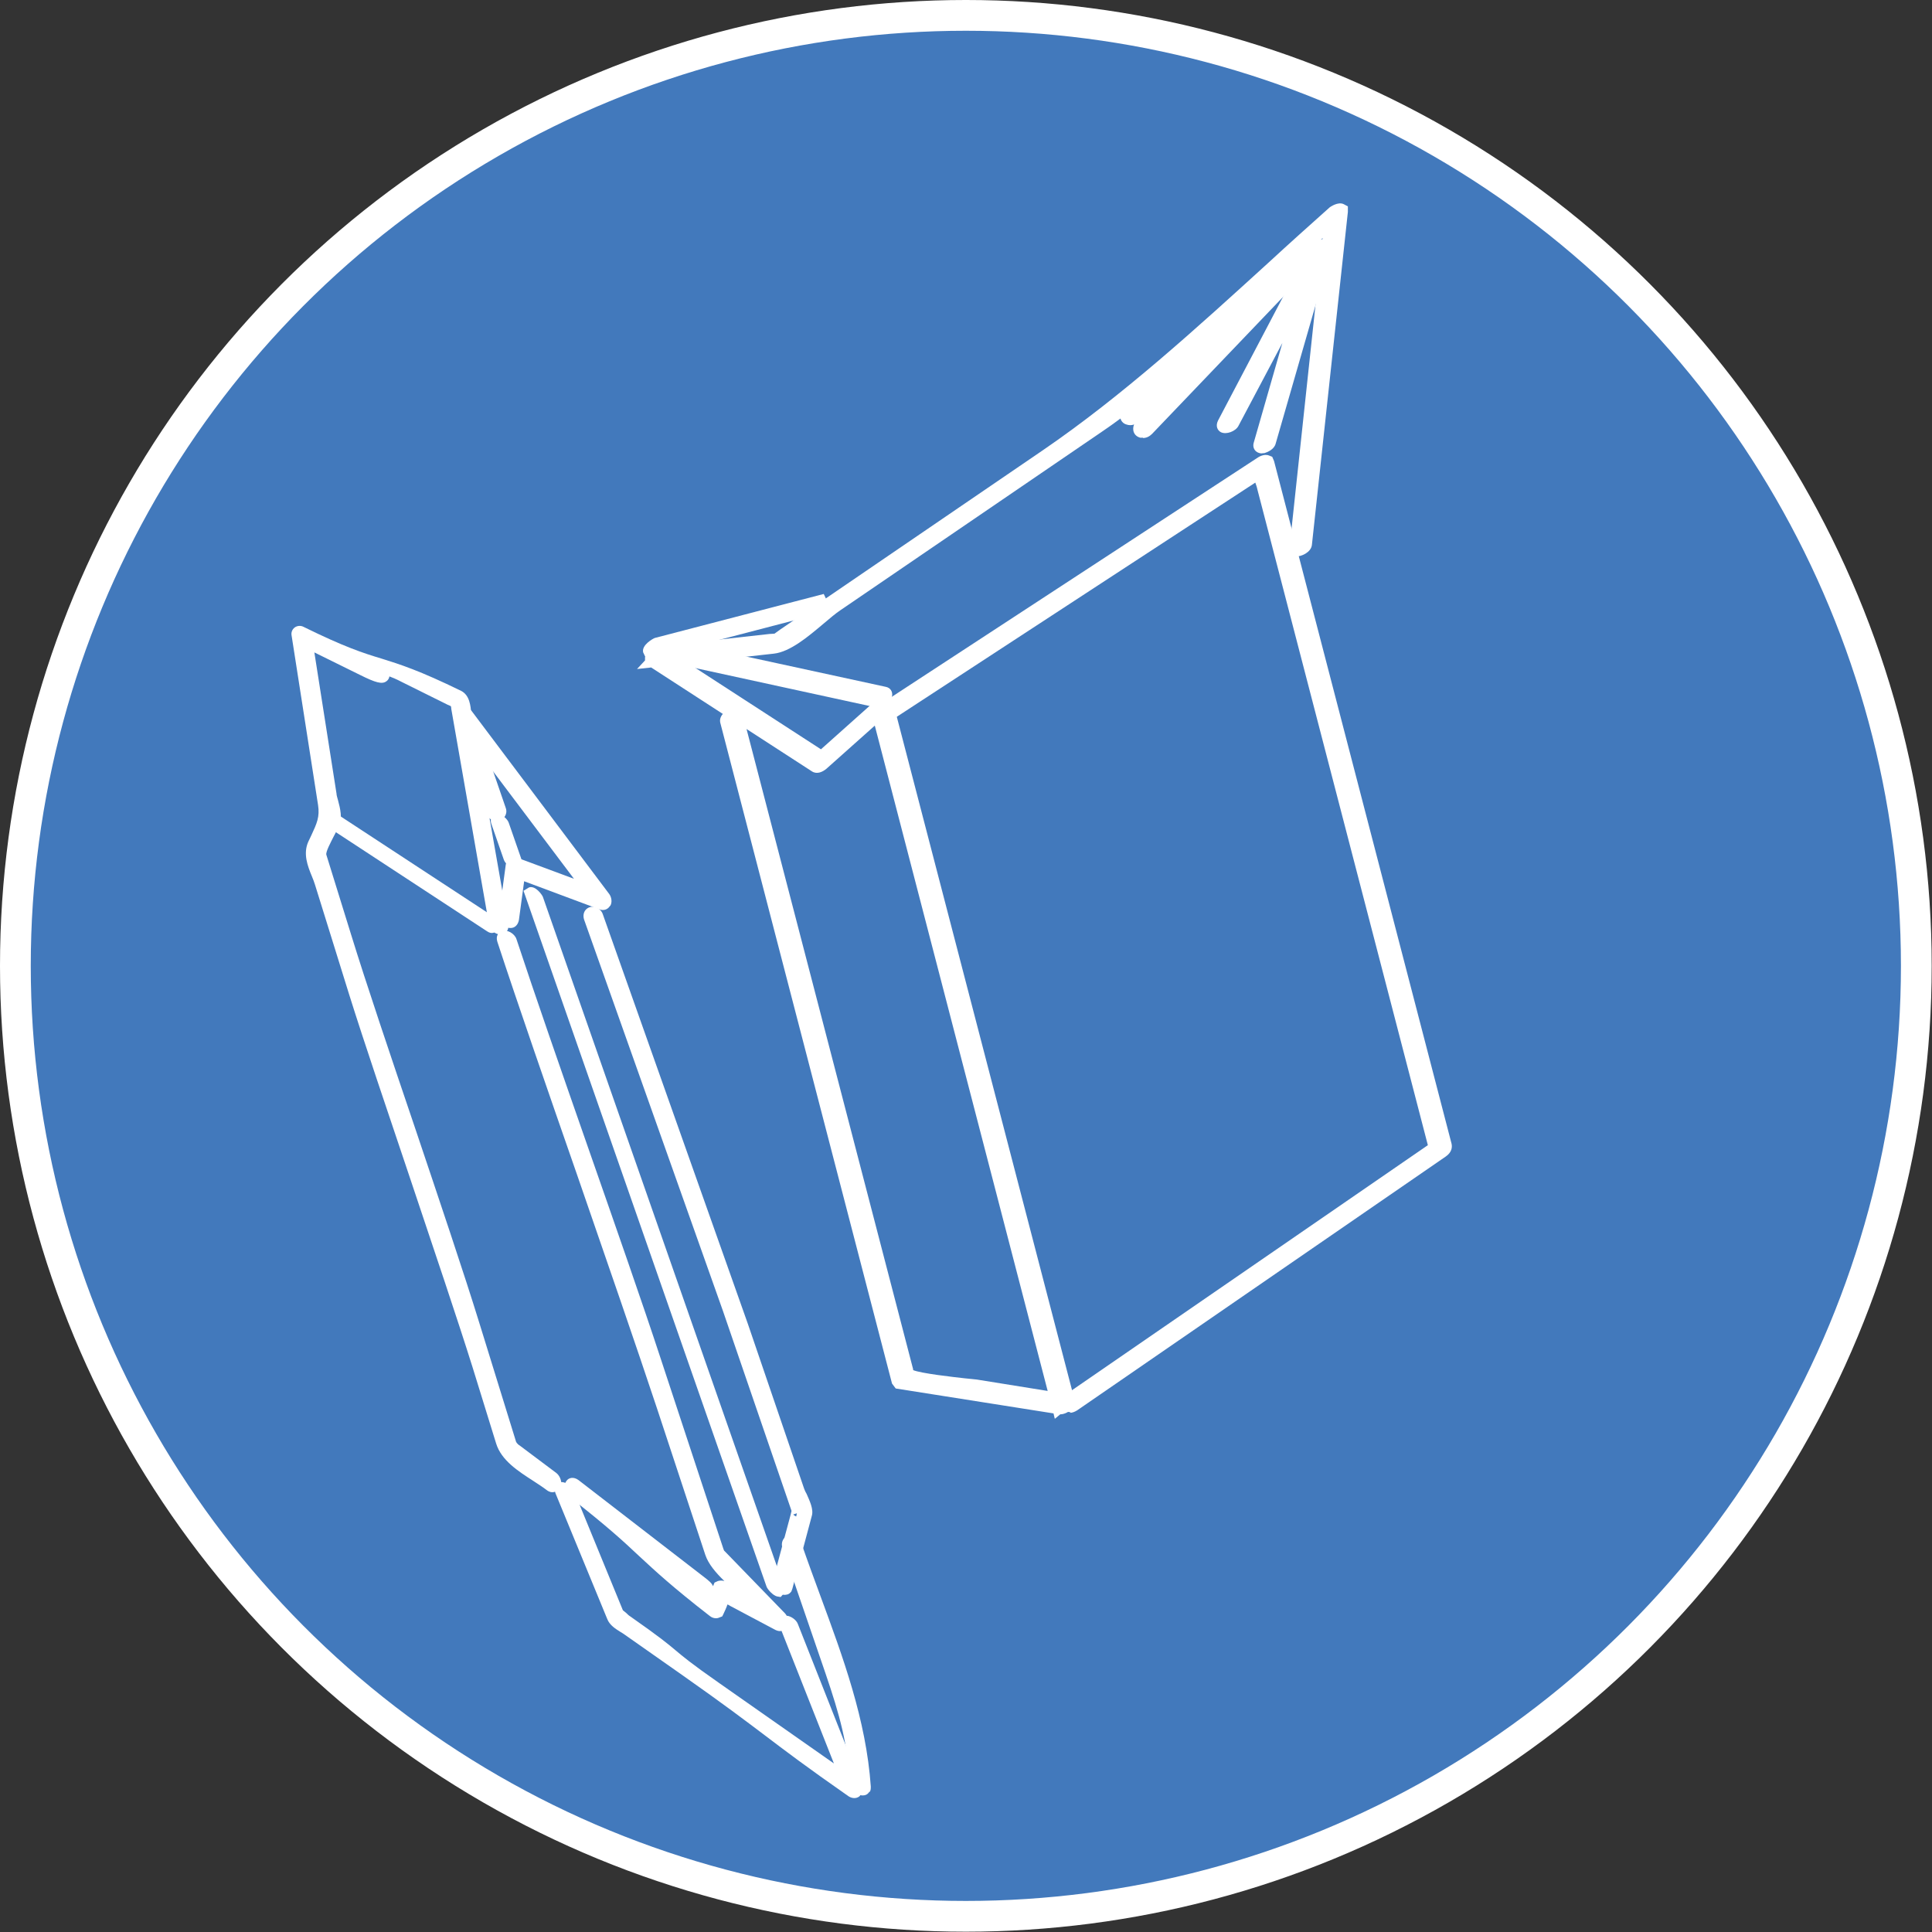 <?xml version="1.0" encoding="UTF-8"?>
<svg id="Capa_2" data-name="Capa 2" xmlns="http://www.w3.org/2000/svg" viewBox="0 0 62.81 62.81">
  <rect x="0" y="0" width="62.81" height="62.81" fill="#333333" stroke="none"/>
  <defs>
    <style>
      .cls-1 {
        fill: #fff;
      }

      .cls-2 {
        fill: #4279bc;
        stroke: #fff;
        stroke-miterlimit: 10;
      }
    </style>
  </defs>
  <g id="GRAFICA">
    <circle class="cls-2" cx="31.4" cy="31.4" r="30.9"/>
    <g>
      <g>
        <path class="cls-1" d="m23.61,23.45l5.58,21.47s.02.02.04.02c1.74.28,3.48.55,5.21.83.08.01.3-.1.27-.22l-5.89-22.67c-.02-.08-.21.04-.23.06-.58.52-1.16,1.04-1.74,1.56-.09.08-.18.16-.26.24.14-.13.26-.01.09-.12-.3-.19-.6-.39-.9-.58-1.44-.93-2.87-1.86-4.31-2.79-.07.08-.15.16-.22.23,1.29-.14,2.58-.29,3.88-.43.66-.07,1.52-1,2.06-1.37,2.85-1.94,5.7-3.89,8.54-5.83,2.05-1.4,3.85-3.34,5.73-5.02.54-.48,1.07-.96,1.61-1.44.13-.12.26-.23.39-.35.03-.02-.18-.04-.21.21-.2,1.82-.39,3.65-.59,5.47-.19,1.71-.37,3.42-.56,5.14,0,.1.3-.03.32-.15.39-3.61.78-7.22,1.17-10.83.01-.11-.22.02-.24.03-3.09,2.77-6.05,5.67-9.35,7.92-2.49,1.7-4.99,3.41-7.48,5.11-.35.24-.7.48-1.06.72-.35.24-.12.14-.44.18-1.2.13-2.41.27-3.61.4-.04,0-.33.17-.22.23,1.77,1.15,3.54,2.29,5.31,3.43.06.04.17-.03.22-.07.31-.28.62-.55.92-.83.23-.2.45-.4.68-.61.09-.08.17-.15.26-.23.3-.27-.03.02-.06-.09l.35,1.33,2.02,7.78,3.52,13.55c.09-.07.18-.15.27-.22-.99-.16-1.97-.31-2.96-.47-.3-.05-2.17-.18-2.23-.41l-1.6-6.16-3.96-15.23c-.02-.09-.34.07-.31.2"/>
        <path class="cls-1" d="m34.29,46.12l-.04-.17-5.13-.81-.12-.16-5.58-21.47c-.03-.1,0-.21.08-.3l-2.33-1.51-.46.05.26-.28v-.1c.05-.19.33-.33.43-.35l.05-.06.07.04,3.5-.39c.07,0,.12-.01.16-.01.04-.03.1-.07.18-.13l8.54-5.83c2.59-1.77,5.01-3.98,7.36-6.12.65-.6,1.31-1.19,1.97-1.78,0,0,.27-.2.46-.1l.13.07v.18s-1.17,10.83-1.17,10.83c-.03.24-.35.38-.52.37l-.21-.02v-.24s1.08-10.09,1.08-10.09l-1.39,1.24c-.56.5-1.12,1.03-1.68,1.56-1.29,1.22-2.63,2.49-4.07,3.47l-8.54,5.83c-.15.1-.34.26-.54.43-.51.43-1.09.92-1.62.98l-2.79.31,4.32,2.8,1.77-1.58s.22-.19.41-.13l.11.03.05.14,5.86,22.52.3.05-.25.2c0,.07-.04.15-.09.21-.08.09-.24.18-.38.18h0l-.17.14Zm-4.61-1.58c.25.11,1.33.23,1.69.27.18.02.32.03.39.04l2.3.37-5.62-21.63-1.57,1.4c-.13.11-.31.19-.47.09l-2.13-1.38,5.42,20.83Z"/>
      </g>
      <g>
        <path class="cls-1" d="m28.75,22.53c-2.15-.47-4.3-.94-6.45-1.4-.1-.02-.37.22-.22.25,2.15.47,4.3.94,6.45,1.41.1.02.37-.22.22-.25"/>
        <path class="cls-1" d="m28.54,23s-.04,0-.05,0l-6.57-1.43-.08-.15c-.02-.07-.02-.18.09-.31.02-.02.21-.22.42-.18l6.45,1.4c.15.03.23.16.2.31-.04.17-.27.37-.46.37Z"/>
      </g>
      <g>
        <path class="cls-1" d="m29.05,23.11c2.38-1.56,4.77-3.11,7.15-4.67,1.37-.9,2.75-1.8,4.12-2.69.26-.17.52-.34.78-.51-.22.14-.14.14-.02.63l5.55,21.34c.09.36.26-.04.01.14-.36.25-.73.5-1.09.75-1.38.95-2.76,1.9-4.15,2.86-2.2,1.51-4.39,3.02-6.59,4.54-.18.12-.09.31.09.19,3.99-2.75,7.98-5.5,11.98-8.25.06-.04.13-.1.11-.19l-5.77-22.19c-.02-.08-.17-.01-.2,0-4.02,2.63-8.05,5.26-12.07,7.89-.18.12-.09.31.09.19"/>
        <path class="cls-1" d="m34.8,45.91c-.1,0-.19-.05-.24-.12-.09-.13-.07-.34.14-.49l11.72-8.07-5.54-21.31c-.02-.1-.05-.17-.07-.23l-11.65,7.61c-.12.08-.26.1-.36.04-.09-.05-.15-.14-.16-.24,0-.13.07-.25.19-.34l12.07-7.89s.19-.13.36-.06l.1.04.06.14,5.77,22.19c.02.09.03.27-.19.42l-11.98,8.25c-.08.05-.16.08-.23.08Zm-5.87-22.97s-.01,0-.01,0l.13.17-.11-.17Z"/>
      </g>
      <g>
        <path class="cls-1" d="m41.28,14.37c.6-2.1,1.21-4.21,1.82-6.31.05-.17-.26-.02-.3.05-1,1.89-2,3.77-3,5.66-.1.19.23.08.28-.02,1-1.89,2-3.77,3-5.66-.1.02-.2.03-.3.05-.61,2.1-1.21,4.21-1.82,6.31-.05.16.28.03.31-.08"/>
        <path class="cls-1" d="m41.02,14.74c-.1,0-.17-.05-.2-.08-.07-.07-.09-.17-.06-.27l.93-3.24-1.43,2.7c-.09.17-.39.29-.57.2-.11-.06-.18-.2-.09-.38l3-5.71h.04c.11-.12.33-.23.5-.17.03.01.06.03.09.06l.23-.04-.18.34-1.81,6.28h0c-.05.18-.26.27-.36.3-.04,0-.07.01-.1.01Z"/>
      </g>
      <g>
        <path class="cls-1" d="m37.3,13.96c1.83-1.91,3.65-3.82,5.48-5.73.18-.18-.05-.27-.18-.15-1.97,1.77-3.94,3.55-5.9,5.32-.19.17.05.27.18.14,1.97-1.77,3.93-3.54,5.9-5.32-.01,0-.26-.06-.41.09-.21.22-.41.43-.62.65-.63.66-1.26,1.31-1.88,1.97-.91.95-1.83,1.91-2.74,2.86-.17.18.05.28.18.15"/>
        <path class="cls-1" d="m37.16,14.23s-.06,0-.09,0c-.11-.03-.19-.1-.22-.21-.01-.05-.02-.13.02-.22-.08.03-.17.03-.25,0-.11-.03-.18-.12-.2-.22-.01-.07-.02-.2.13-.33l5.9-5.32c.16-.14.39-.15.52-.02.1.1.13.29-.04.47l-5.48,5.73c-.08.08-.18.13-.29.13Z"/>
      </g>
      <g>
        <path class="cls-1" d="m21.16,21.16l5.28-1.37c.07-.02.34-.26.18-.21l-5.28,1.37c-.07.02-.34.26-.18.21"/>
        <path class="cls-1" d="m21.01,21.42l-.1-.21c-.06-.24.32-.45.38-.47l5.49-1.43.1.21c.06.24-.32.45-.38.47l-5.49,1.43Z"/>
      </g>
    </g>
    <g>
      <g>
        <path class="cls-1" d="m25.52,52.84c.69,1.75,1.39,3.51,2.08,5.26-.07-.18.23,0,.07-.12-.08-.06-.17-.12-.25-.18-.33-.23-.65-.46-.98-.69-1.06-.74-2.12-1.49-3.18-2.23-1.93-1.35-.98-.83-2.9-2.18-.15-.11-.33-.35-.23-.1-.16-.39-.32-.78-.48-1.17-.4-.97-.8-1.94-1.2-2.91-.04-.11-.31-.24-.23-.05.56,1.36,1.12,2.72,1.67,4.08.08.19.32.3.49.42.63.44,1.25.88,1.88,1.32,2.77,1.94,2.65,2,5.42,3.94.08.06.17.02.13-.08-.69-1.76-1.39-3.51-2.08-5.27-.04-.11-.31-.24-.23-.05"/>
        <path class="cls-1" d="m28,58.33s-.04.05-.06.07c-.1.08-.24.07-.35,0-1.39-.97-2.06-1.48-2.72-1.98-.65-.49-1.32-1-2.7-1.97l-1.88-1.32s-.07-.05-.11-.07c-.16-.1-.36-.22-.44-.43l-1.68-4.08c-.08-.2.03-.31.11-.35.18-.07.41.1.48.25l1.6,3.9s.07.06.11.09c.04.04.08.08.13.11.97.68,1.22.89,1.47,1.1.24.2.48.41,1.44,1.08l3.71,2.6-1.75-4.43c-.05-.14-.02-.23.02-.28l.07-.09h.15c.12.02.29.13.34.27l2.08,5.27c.03.09.03.18-.01.25Z"/>
      </g>
      <g>
        <path class="cls-1" d="m17.93,48.05c-.24-.18-.47-.36-.71-.54-.16-.12-.32-.25-.49-.37-.13-.1-.19-.25-.13-.04-.06-.2-.13-.41-.19-.61-.36-1.14-.71-2.29-1.07-3.43-.99-3.19-3.18-9.44-4.17-12.63-.27-.86-.53-1.72-.8-2.58-.07-.23.27-.72.42-1.07.12-.27-.06-.7-.1-.96-.24-1.55-.49-3.11-.73-4.66-.02-.14-.05-.29-.07-.43.02.12-.17.04.11.18.57.29,1.15.57,1.72.85,1.42.71-.04-.47,1.39.23.49.24.98.49,1.47.73.46.23.16-.13.23.27.41,2.34.82,4.68,1.23,7.03.02.13.28.25.24.04-.25-1.42-.5-2.85-.75-4.28-.14-.81-.29-1.63-.43-2.44-.04-.2,0-.62-.24-.73-2.67-1.32-2.45-.76-5.12-2.08-.06-.03-.13,0-.12.08.18,1.13.35,2.27.53,3.4.11.7.22,1.41.33,2.11.08.51-.09.78-.33,1.3-.18.41.1.87.22,1.25.37,1.2.75,2.4,1.12,3.6.93,3,3.07,9.08,4,12.08.26.83.52,1.66.77,2.49.2.64,1.04,1.01,1.58,1.41.17.13.16-.15.05-.23"/>
        <path class="cls-1" d="m18.17,48.39s-.01.02-.02.03c-.06.07-.2.16-.38.02-.13-.1-.29-.2-.44-.3-.48-.31-1.03-.66-1.2-1.21l-.77-2.49c-.47-1.5-1.25-3.81-2-6.05-.75-2.23-1.53-4.53-2-6.03l-1.12-3.6c-.03-.09-.06-.18-.1-.27-.14-.34-.29-.73-.12-1.12l.1-.21c.18-.39.28-.6.22-.99l-.86-5.51c-.02-.1.02-.2.1-.26.08-.06.2-.07.29-.02,1.32.65,1.93.85,2.53,1.03.61.19,1.24.39,2.59,1.05.28.14.31.49.33.73,0,.05,0,.1.02.14l1.18,6.71c.03.16-.04.24-.08.28-.07.06-.17.08-.28.04-.11-.04-.24-.15-.26-.29l-1.23-7.03s0-.05-.01-.08c-.04-.02-.08-.04-.11-.05l-1.47-.73c-.21-.11-.34-.16-.42-.19-.01.06-.04.12-.1.16-.14.1-.34.05-.86-.21l-1.48-.73.72,4.59c0,.06.03.14.05.22.07.26.15.59.03.84-.05.1-.11.22-.17.33-.09.18-.27.51-.24.6l.8,2.58c.49,1.59,1.3,3.99,2.09,6.32.78,2.32,1.59,4.72,2.08,6.31l1.2,3.88s.02.02.02.03c.02.02.05.06.09.08l1.2.9c.13.1.21.34.12.49Zm-.24-.32v-.02s0,.02,0,.02c0,0,0,0,0,0Zm-.09.12s-.01.03-.01.04l.05-.08s-.03.03-.04.04Zm-1.59-18.19h0s0,0,0,0Zm-4.27-8.32c.12.06.21.09.26.11,0,0,0-.02,0-.03-.09-.03-.18-.06-.27-.09Zm-2.22-1.02h0s0,0,0,0Z"/>
      </g>
      <g>
        <path class="cls-1" d="m16.68,29.88c.05-.34.09-.68.14-1.02.03-.19.05-.39.08-.58-.02.13-.13.06.15.16.83.31,1.67.62,2.5.93.15.06.16-.13.1-.2-1.49-1.99-2.98-3.97-4.48-5.96-.12-.16-.32-.04-.2.12,1.12,1.49,2.24,2.97,3.35,4.46.28.37.56.74.84,1.11.07.09.14.19.21.28.13.18.2-.09.1-.13-.9-.34-1.81-.67-2.71-1.01-.08-.03-.13.02-.14.09-.07.54-.14,1.09-.22,1.63-.02.13.25.3.27.1"/>
        <path class="cls-1" d="m19.83,29.45s-.01.02-.02.03c-.06.08-.18.14-.33.08l-2.44-.91-.17,1.26c-.02.11-.08.2-.17.24-.1.04-.23.02-.33-.06-.11-.08-.17-.21-.15-.33l.22-1.63c.01-.1.07-.18.14-.22.08-.04.17-.05.25-.02l1.83.68-3.84-5.1c-.13-.17-.08-.36.04-.45.13-.09.33-.09.47.09l4.48,5.96c.07.1.1.26.03.38Zm-3.35.41h0l.19.03-.19-.03Zm.11-.06h0s0,0,0,0Zm.1-1.55h0s0,0,0,0Z"/>
      </g>
      <g>
        <path class="cls-1" d="m28.1,58.1c-.19-2.76-1.36-5.28-2.24-7.87-.06-.16-.31-.15-.24.05l1.4,4.08c.46,1.35.72,2.26.81,3.64,0,.13.29.29.27.1"/>
        <path class="cls-1" d="m28.26,58.25s0,.01-.01.02c-.04.06-.11.1-.19.1-.17.01-.41-.16-.42-.37-.09-1.33-.33-2.21-.8-3.59l-1.4-4.08c-.04-.12-.02-.23.05-.32.07-.08.18-.11.29-.09.12.02.23.11.27.24.2.58.41,1.15.62,1.72.73,1.98,1.49,4.03,1.64,6.2h0c0,.06,0,.12-.03.17Z"/>
      </g>
      <g>
        <path class="cls-1" d="m19.18,29.84l4.51,12.71,1.9,5.56.36,1.07c-.04-.11-.03-.02-.06.1-.08.29-.16.59-.24.88-.11.43-.23.85-.34,1.28-.04.13.22.34.27.16.21-.79.42-1.57.63-2.36.06-.22-.18-.61-.25-.8l-1.83-5.35-4.71-13.31c-.06-.17-.31-.15-.25.05"/>
        <path class="cls-1" d="m25.74,51.72c-.04.06-.09.11-.16.12-.11.03-.23-.01-.33-.11-.1-.1-.15-.23-.12-.35l.58-2.16s.01-.06.02-.08c0,0,0-.02,0-.03l-2.23-6.5-4.51-12.71c-.04-.12-.02-.24.05-.32.07-.08.18-.12.29-.09.12.02.23.11.27.24l4.71,13.3,1.83,5.36s.04.11.08.17c.1.23.24.51.17.73l-.63,2.36s-.02.05-.03.08Zm-.23-.25h0s0,0,0,0Zm.27-2.24s.08.09.18.08v-.13s-.18.06-.18.06Zm.25-.09h.01s0,0,0,0h-.01Zm-6.84-19.31l.18-.06s0,0,0,0l-.18.07Zm.06.01h0s0,0,0,0Z"/>
      </g>
      <g>
        <path class="cls-1" d="m17.26,29.09l7.84,22.44c.02.06.25.29.2.14l-7.84-22.44c-.02-.06-.25-.29-.2-.14"/>
        <path class="cls-1" d="m25.45,51.84l-.07.08-.12-.02c-.13-.03-.31-.23-.34-.32l-7.9-22.62.18-.11c.21-.07.43.25.45.31l7.88,22.54-.07.13Z"/>
      </g>
      <g>
        <path class="cls-1" d="m18.62,48.51c2.49,1.92,2.09,1.96,4.57,3.88.03.02.12.05.14,0,.26-.56.11-.55.67-.25.43.23.86.45,1.29.68.17.09.11-.17.06-.22-.65-.67-1.29-1.33-1.94-2-.17-.18-.01.1-.1-.16-.07-.2-.13-.4-.2-.61-.61-1.86-1.23-3.72-1.84-5.58-1.16-3.52-3.53-10.11-4.69-13.64-.04-.12-.32-.24-.25-.04,1.33,4.03,3.86,11.14,5.19,15.17.52,1.59,1.05,3.17,1.57,4.76.19.59,1.04,1.14,1.47,1.59.18.19.37.38.55.57.21.22.14-.12-.04-.22-.54-.28-1.07-.56-1.61-.84-.03-.02-.09-.02-.11.02-.09.19-.29.41-.11.54-.04-.03-.08-.06-.12-.1-.22-.17-.45-.34-.67-.52-.86-.66,1.16.55.3-.11-1.36-1.05-2.72-2.1-4.08-3.15-.17-.13-.17.15-.06.23"/>
        <path class="cls-1" d="m25.57,52.91s-.01.02-.02.02c-.06.08-.18.14-.34.06l-1.47-.78s-.06-.04-.09-.05c0,.02-.02.04-.02.06-.03.07-.06.15-.11.25l-.04.08-.13.05c-.1.03-.21-.01-.27-.06-1.25-.97-1.78-1.47-2.3-1.95-.51-.48-1.04-.97-2.27-1.93h0c-.14-.11-.21-.37-.09-.52.07-.1.23-.14.39-.02l4.08,3.15c.14.11.26.2.29.3,0-.02.02-.03.02-.05l.03-.07.11-.05c.07-.02.14-.02.21,0-.27-.26-.52-.55-.62-.85l-1.57-4.76c-.67-2.02-1.65-4.85-2.6-7.6-.95-2.73-1.93-5.56-2.59-7.57-.06-.19.03-.31.15-.35.17-.06.41.08.47.26.58,1.76,1.47,4.32,2.34,6.81.87,2.49,1.77,5.06,2.35,6.83l2.04,6.19s.01.03.02.05c.02.02.03.03.04.04l1.94,2c.09.09.15.31.07.45Zm-2.26-.67s0,0,0,0c0,0,0,0,0,0Zm-1.24-1h0s.03-.04.05-.06l-.85-.66c.23.21.48.44.8.71Zm-3.39-2.83s.05-.06.05-.08l-.05.08Zm-.07.1l.02-.02h0s-.01.02-.01.02Z"/>
      </g>
      <g>
        <path class="cls-1" d="m10.92,26.84c2.63,1.72,2.39,1.57,5.02,3.29.13.09-.02-.19-.07-.22-2.63-1.72-2.39-1.57-5.02-3.29-.13-.09.02.19.07.22"/>
        <path class="cls-1" d="m16.16,30.24s0,0,0,0c-.04.06-.16.15-.32.04l-5.02-3.29c-.07-.04-.29-.31-.19-.49,0,0,0,0,0,0,.04-.06.16-.15.32-.04l5.02,3.29c.07.04.29.31.19.49Z"/>
      </g>
      <g>
        <path class="cls-1" d="m16.76,27.96l-.4-1.15c-.03-.09-.26-.27-.2-.07l.4,1.15c.03.09.26.27.2.07"/>
        <path class="cls-1" d="m16.94,28.13s-.02.02-.03.04l-.07.08-.14-.02c-.12-.02-.28-.16-.32-.28l-.4-1.15c-.04-.11-.03-.2.03-.27l.07-.08.14.02c.12.02.28.16.32.28l.4,1.15c.03.09.03.17,0,.24Zm-.36-.11s0,0,0,.01l.18-.07-.18.06Z"/>
      </g>
      <g>
        <path class="cls-1" d="m16.26,26.32l-.65-1.89c-.06-.17-.34-.13-.27.07l.65,1.89c.06.17.34.13.27-.07"/>
        <path class="cls-1" d="m16.42,26.53c-.04.07-.1.11-.17.14-.18.06-.38-.04-.45-.22l-.65-1.89c-.07-.2.04-.36.19-.41.18-.06.38.04.45.22l.65,1.89c.04.11.02.2-.02.27Zm-.35-.15s0,0,0,0l.18-.06-.18.06Z"/>
      </g>
    </g>
  </g>
</svg>